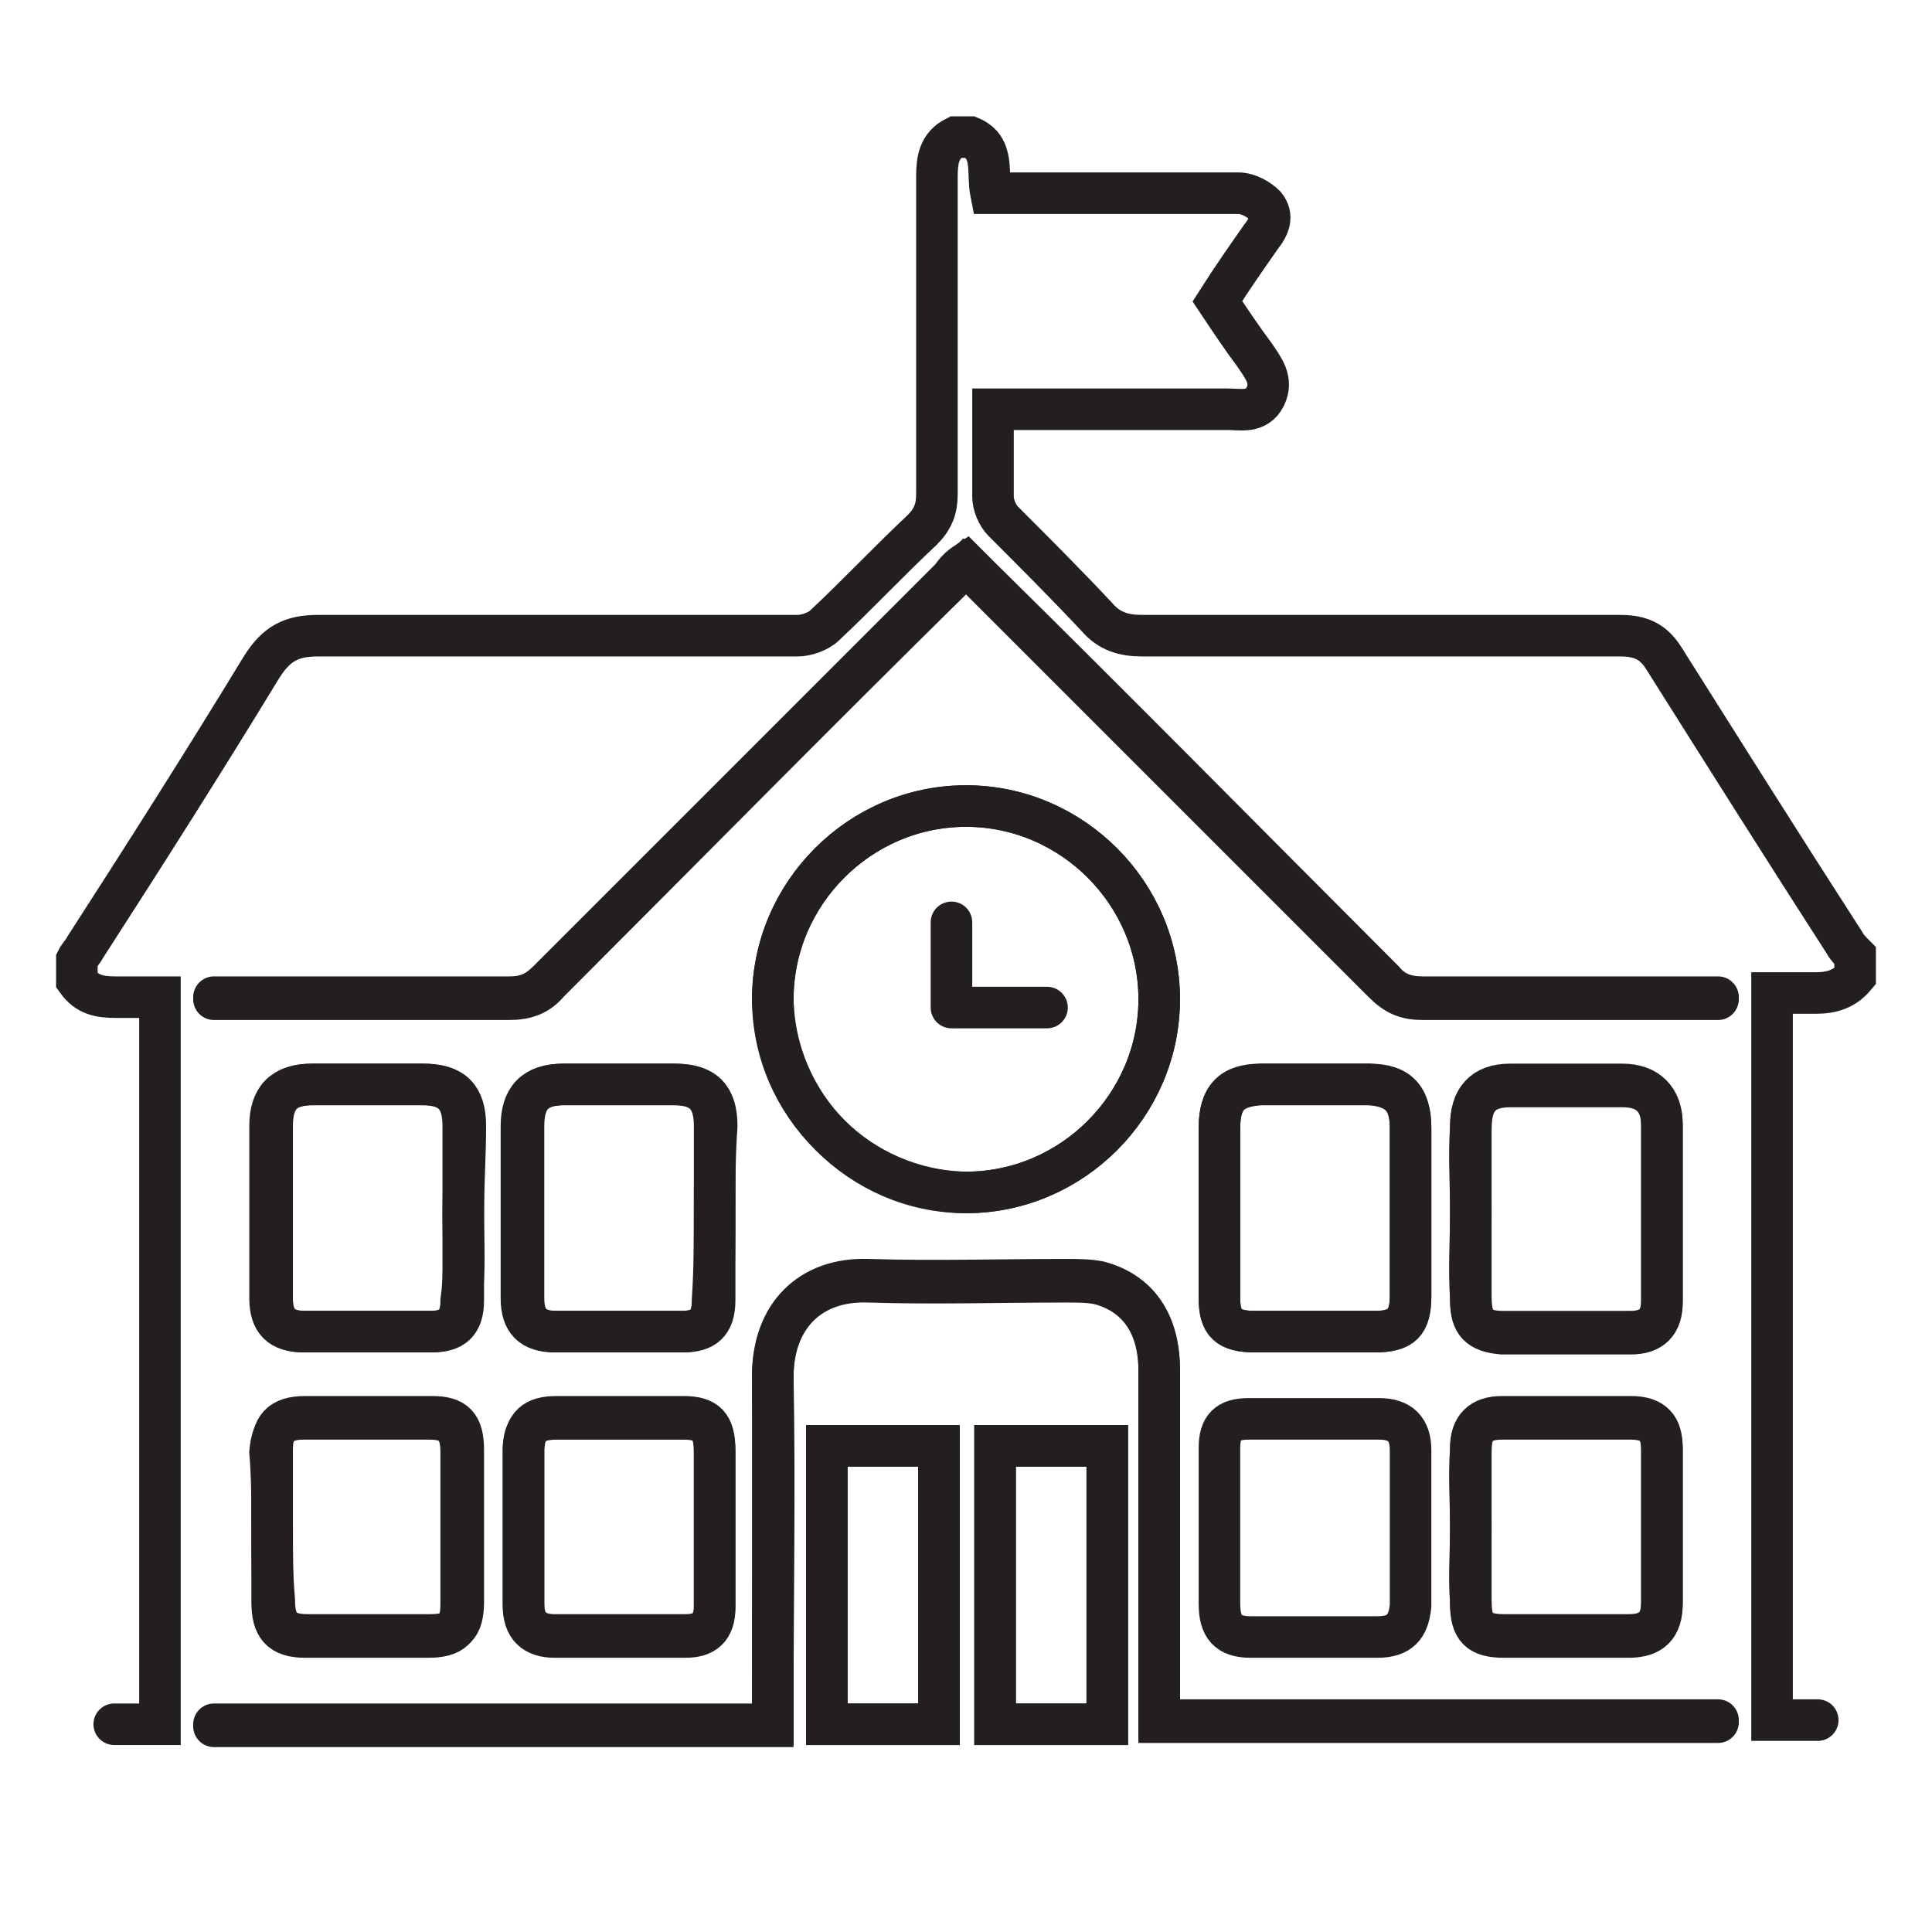 <?xml version="1.0" encoding="utf-8"?>
<!-- Generator: Adobe Illustrator 18.0.0, SVG Export Plug-In . SVG Version: 6.00 Build 0)  -->
<!DOCTYPE svg PUBLIC "-//W3C//DTD SVG 1.1//EN" "http://www.w3.org/Graphics/SVG/1.1/DTD/svg11.dtd">
<svg version="1.1" id="Layer_1" xmlns="http://www.w3.org/2000/svg" xmlns:xlink="http://www.w3.org/1999/xlink" x="0px" y="0px"
	 viewBox="0 0 93 93" enable-background="new 0 0 93 93" xml:space="preserve">
<path fill="none" stroke="#231F20" stroke-width="2" stroke-linecap="round" stroke-miterlimit="10" d="M5.5,83c0.7,0,1.5,0,2.2,0
	c0-11.7,0-23.3,0-35c-0.7,0-1.4,0-2.1,0c-0.8,0-1.4-0.1-1.9-0.8c0-0.3,0-0.7,0-1c0.1-0.2,0.3-0.4,0.4-0.6c2.9-4.5,5.7-8.9,8.5-13.5
	c0.7-1.1,1.4-1.5,2.7-1.5c7.7,0,15.4,0,23.1,0c0.4,0,1-0.2,1.3-0.5c1.6-1.5,3.1-3.1,4.7-4.6c0.5-0.5,0.7-1,0.7-1.7
	c0-5.1,0-10.2,0-15.3c0-0.8,0.1-1.5,0.9-1.9c0.2,0,0.4,0,0.7,0c1.2,0.5,0.8,1.7,1,2.7c0.3,0,0.6,0,1,0c3.6,0,7.2,0,10.9,0
	c0.5,0,1,0.3,1.3,0.6c0.4,0.5,0.2,1-0.2,1.5c-0.7,1-1.4,2-2.1,3.1c0.6,0.9,1.2,1.8,1.8,2.6c0.4,0.6,0.9,1.2,0.5,2
	c-0.4,0.8-1.2,0.6-1.8,0.6c-3.5,0-7,0-10.4,0c-0.3,0-0.6,0-0.9,0c0,1.5,0,2.8,0,4.2c0,0.4,0.2,0.9,0.5,1.2c1.5,1.5,3,3,4.5,4.6
	c0.6,0.7,1.3,0.9,2.2,0.9c7.7,0,15.3,0,23,0c1,0,1.6,0.3,2.1,1.1c2.9,4.6,5.8,9.2,8.7,13.7c0.1,0.2,0.3,0.4,0.5,0.6c0,0.3,0,0.7,0,1
	c-0.5,0.6-1.1,0.8-1.9,0.8c-0.7,0-1.4,0-2.1,0c0,11.7,0,23.3,0,35c0.8,0,1.5,0,2.2,0 M82.7,48c-0.4,0-0.7,0-1.1,0
	c-4.4,0-8.7,0-13.1,0c-0.8,0-1.4-0.2-1.9-0.8c-6.5-6.5-12.9-13-19.4-19.4c-0.2-0.2-0.4-0.4-0.7-0.7c-0.3,0.2-0.5,0.4-0.7,0.7
	c-6.5,6.5-13,13-19.4,19.4c-0.6,0.6-1.1,0.8-1.9,0.8c-4.4,0-8.8,0-13.2,0c-0.3,0-0.6,0-1,0 M10.3,83c9,0,17.9,0,26.9,0
	c0-0.4,0-0.7,0-1c0-5.3,0-10.5,0-15.8c0-2.9,1.8-4.7,4.6-4.6c3.2,0.1,6.3,0,9.5,0c0.5,0,1.1,0,1.6,0.1c1.9,0.5,2.9,2,2.9,4.2
	c0,5.3,0,10.7,0,16c0,0.3,0,0.6,0,0.9c9.1,0,18,0,26.9,0 M39.8,83c1.9,0,3.6,0,5.4,0c0-4.5,0-9,0-13.4c-1.8,0-3.6,0-5.4,0
	C39.8,74,39.8,78.4,39.8,83z M53.3,83c0-4.5,0-9,0-13.4c-1.9,0-3.6,0-5.4,0c0,4.5,0,9,0,13.4C49.7,83,51.4,83,53.3,83z"/>
<path fill="none" stroke="#231F20" stroke-width="2" stroke-linecap="round" stroke-miterlimit="10" d="M82.7,82.9
	c-8.9,0-17.8,0-26.9,0c0-0.3,0-0.6,0-0.9c0-5.3,0-10.7,0-16c0-2.2-1-3.7-2.9-4.2c-0.5-0.1-1-0.1-1.6-0.1c-3.2,0-6.4,0.1-9.5,0
	c-2.8-0.1-4.6,1.7-4.6,4.6c0.1,5.3,0,10.5,0,15.8c0,0.3,0,0.7,0,1c-9.1,0-18,0-26.9,0 M10.3,48.1c0.3,0,0.7,0,1,0
	c4.4,0,8.8,0,13.2,0c0.8,0,1.4-0.2,1.9-0.8c6.5-6.5,12.9-13,19.4-19.4c0.2-0.2,0.4-0.4,0.7-0.7c0.3,0.2,0.5,0.4,0.7,0.7
	c6.5,6.5,13,13,19.4,19.4c0.6,0.6,1.1,0.8,1.9,0.8c4.4,0,8.7,0,13.1,0c0.3,0,0.7,0,1.1,0 M46.5,38.8c-5.1,0-9.3,4.2-9.3,9.3
	c0,5.1,4.2,9.2,9.3,9.3c5.1,0,9.3-4.2,9.3-9.3C55.8,43,51.6,38.8,46.5,38.8z M22.3,58.4c0-1.4,0-2.8,0-4.2c0-1.4-0.6-2-2-2
	c-1.8,0-3.5,0-5.3,0c-1.4,0-2,0.7-2,2c0,2.8,0,5.5,0,8.3c0,1.1,0.5,1.6,1.6,1.6c2,0,4.1,0,6.1,0c1.1,0,1.5-0.5,1.5-1.5
	C22.4,61.2,22.3,59.8,22.3,58.4z M34.4,58.3c0-1.4,0-2.7,0-4.1c0-1.4-0.6-2-2-2c-1.8,0-3.5,0-5.3,0c-1.4,0-2,0.7-2,2
	c0,2.8,0,5.5,0,8.3c0,1.1,0.5,1.6,1.6,1.6c2,0,4.1,0,6.1,0c1.1,0,1.5-0.5,1.5-1.5C34.4,61.1,34.4,59.7,34.4,58.3z M67.9,58.4
	c0-1.4,0-2.7,0-4.1c0-1.4-0.6-2-2-2.1c-1.7,0-3.4,0-5.2,0c-1.4,0-2,0.6-2,2.1c0,2.7,0,5.5,0,8.2c0,1.2,0.4,1.6,1.7,1.6
	c1.9,0,3.9,0,5.8,0c1.2,0,1.7-0.5,1.7-1.7C67.9,61,67.9,59.7,67.9,58.4z M70.8,58.3c0,1.4,0,2.8,0,4.3c0,1.1,0.4,1.5,1.5,1.6
	c2.1,0,4.1,0,6.2,0c1,0,1.5-0.5,1.5-1.5c0-2.8,0-5.7,0-8.5c0-1.2-0.6-1.9-1.9-1.9c-1.8,0-3.6,0-5.4,0c-1.3,0-1.9,0.6-1.9,2
	C70.7,55.6,70.8,56.9,70.8,58.3z M13.1,73.5c0,1.2,0,2.4,0,3.6c0,1.2,0.4,1.7,1.6,1.7c2,0,4,0,5.9,0c1.2,0,1.6-0.4,1.6-1.6
	c0-2.4,0-4.9,0-7.3c0-1.1-0.4-1.6-1.5-1.6c-2,0-4.1,0-6.1,0c-1.1,0-1.5,0.5-1.6,1.6C13.1,71.1,13.1,72.3,13.1,73.5z M34.4,73.6
	c0-1.3,0-2.5,0-3.8c0-1.2-0.4-1.6-1.5-1.6c-2,0-4.1,0-6.1,0c-1.1,0-1.5,0.4-1.6,1.5c0,2.5,0,5,0,7.5c0,1,0.5,1.5,1.5,1.5
	c2.1,0,4.2,0,6.3,0c1,0,1.4-0.5,1.4-1.4C34.4,76.1,34.4,74.9,34.4,73.6z M58.7,73.5c0,1.2,0,2.4,0,3.7c0,1.1,0.4,1.6,1.5,1.6
	c2,0,4.1,0,6.1,0c1.1,0,1.5-0.5,1.6-1.5c0-2.5,0-5,0-7.5c0-1-0.5-1.5-1.5-1.5c-2.1,0-4.2,0-6.3,0c-1,0-1.4,0.4-1.4,1.4
	C58.7,71,58.7,72.3,58.7,73.5z M70.8,73.5c0,1.2,0,2.4,0,3.7c0,1.2,0.4,1.6,1.6,1.6c2,0,4,0,6,0c1.1,0,1.6-0.5,1.6-1.6
	c0-2.5,0-5,0-7.4c0-1.1-0.5-1.5-1.5-1.5c-2.1,0-4.1,0-6.2,0c-1,0-1.5,0.4-1.5,1.5C70.7,71,70.8,72.3,70.8,73.5z"/>
<path fill="none" stroke="#231F20" stroke-width="2" stroke-linecap="round" stroke-miterlimit="10" d="M39.8,83c0-4.5,0-9,0-13.4
	c1.8,0,3.6,0,5.4,0c0,4.5,0,8.9,0,13.4C43.4,83,41.7,83,39.8,83z"/>
<path fill="none" stroke="#231F20" stroke-width="2" stroke-linecap="round" stroke-miterlimit="10" d="M53.3,83c-1.8,0-3.6,0-5.4,0
	c0-4.5,0-8.9,0-13.4c1.8,0,3.6,0,5.4,0C53.3,74,53.3,78.4,53.3,83z"/>
<path fill="none" stroke="#231F20" stroke-width="2" stroke-miterlimit="10" d="M46.5,38.8c5.1,0,9.3,4.2,9.3,9.3
	c0,5.1-4.2,9.3-9.3,9.3c-5.1,0-9.2-4.2-9.3-9.3C37.2,43,41.4,38.8,46.5,38.8z"/>
<path fill="none" stroke="#231F20" stroke-width="2" stroke-miterlimit="10" d="M22.3,58.4c0,1.4,0,2.8,0,4.2c0,1.1-0.5,1.5-1.5,1.5
	c-2,0-4.1,0-6.1,0c-1.1,0-1.6-0.5-1.6-1.6c0-2.8,0-5.5,0-8.3c0-1.4,0.6-2,2-2c1.8,0,3.5,0,5.3,0c1.4,0,2,0.6,2,2
	C22.4,55.6,22.3,57,22.3,58.4z"/>
<path fill="none" stroke="#231F20" stroke-width="2" stroke-miterlimit="10" d="M34.4,58.3c0,1.4,0,2.8,0,4.3c0,1.1-0.5,1.5-1.5,1.5
	c-2,0-4.1,0-6.1,0c-1.1,0-1.6-0.5-1.6-1.6c0-2.8,0-5.5,0-8.3c0-1.4,0.6-2,2-2c1.8,0,3.5,0,5.3,0c1.4,0,2,0.6,2,2
	C34.4,55.6,34.4,56.9,34.4,58.3z"/>
<path fill="none" stroke="#231F20" stroke-width="2" stroke-miterlimit="10" d="M67.9,58.4c0,1.3,0,2.7,0,4c0,1.3-0.4,1.7-1.7,1.7
	c-1.9,0-3.9,0-5.8,0c-1.2,0-1.7-0.4-1.7-1.6c0-2.7,0-5.5,0-8.2c0-1.5,0.6-2,2-2.1c1.7,0,3.4,0,5.2,0c1.4,0,2,0.6,2,2.1
	C67.9,55.6,67.9,57,67.9,58.4z"/>
<path fill="none" stroke="#231F20" stroke-width="2" stroke-miterlimit="10" d="M70.8,58.3c0-1.4,0-2.7,0-4.1c0-1.3,0.6-2,1.9-2
	c1.8,0,3.6,0,5.4,0c1.2,0,1.9,0.7,1.9,1.9c0,2.8,0,5.7,0,8.5c0,1-0.5,1.5-1.5,1.5c-2.1,0-4.1,0-6.2,0c-1.1,0-1.5-0.5-1.5-1.6
	C70.7,61.1,70.8,59.7,70.8,58.3z"/>
<path fill="none" stroke="#231F20" stroke-width="2" stroke-miterlimit="10" d="M13.1,73.5c0-1.2,0-2.4,0-3.7c0-1.1,0.4-1.6,1.6-1.6
	c2,0,4.1,0,6.1,0c1.1,0,1.5,0.4,1.5,1.6c0,2.4,0,4.9,0,7.3c0,1.2-0.4,1.6-1.6,1.6c-2,0-4,0-5.9,0c-1.2,0-1.6-0.5-1.6-1.7
	C13.1,75.9,13.1,74.7,13.1,73.5z"/>
<path fill="none" stroke="#231F20" stroke-width="2" stroke-miterlimit="10" d="M34.4,73.6c0,1.3,0,2.5,0,3.8c0,1-0.5,1.4-1.4,1.4
	c-2.1,0-4.2,0-6.3,0c-1,0-1.5-0.5-1.5-1.5c0-2.5,0-5,0-7.5c0-1.1,0.5-1.5,1.6-1.5c2,0,4.1,0,6.1,0c1.1,0,1.5,0.4,1.5,1.6
	C34.4,71.1,34.4,72.4,34.4,73.6z"/>
<path fill="none" stroke="#231F20" stroke-width="2" stroke-miterlimit="10" d="M70.8,73.5c0-1.3,0-2.5,0-3.8c0-1,0.5-1.5,1.5-1.5
	c2.1,0,4.1,0,6.2,0c1.1,0,1.5,0.5,1.5,1.5c0,2.5,0,5,0,7.4c0,1.1-0.5,1.6-1.6,1.6c-2,0-4,0-6,0c-1.2,0-1.6-0.4-1.6-1.6
	C70.7,76,70.8,74.7,70.8,73.5z"/>
<line fill="none" stroke="#231F20" stroke-width="2" stroke-linecap="round" stroke-miterlimit="10" x1="45.8" y1="44.4" x2="45.8" y2="48.5"/>
<line fill="none" stroke="#231F20" stroke-width="2" stroke-linecap="round" stroke-miterlimit="10" x1="46" y1="48.5" x2="50.4" y2="48.5"/>
</svg>
